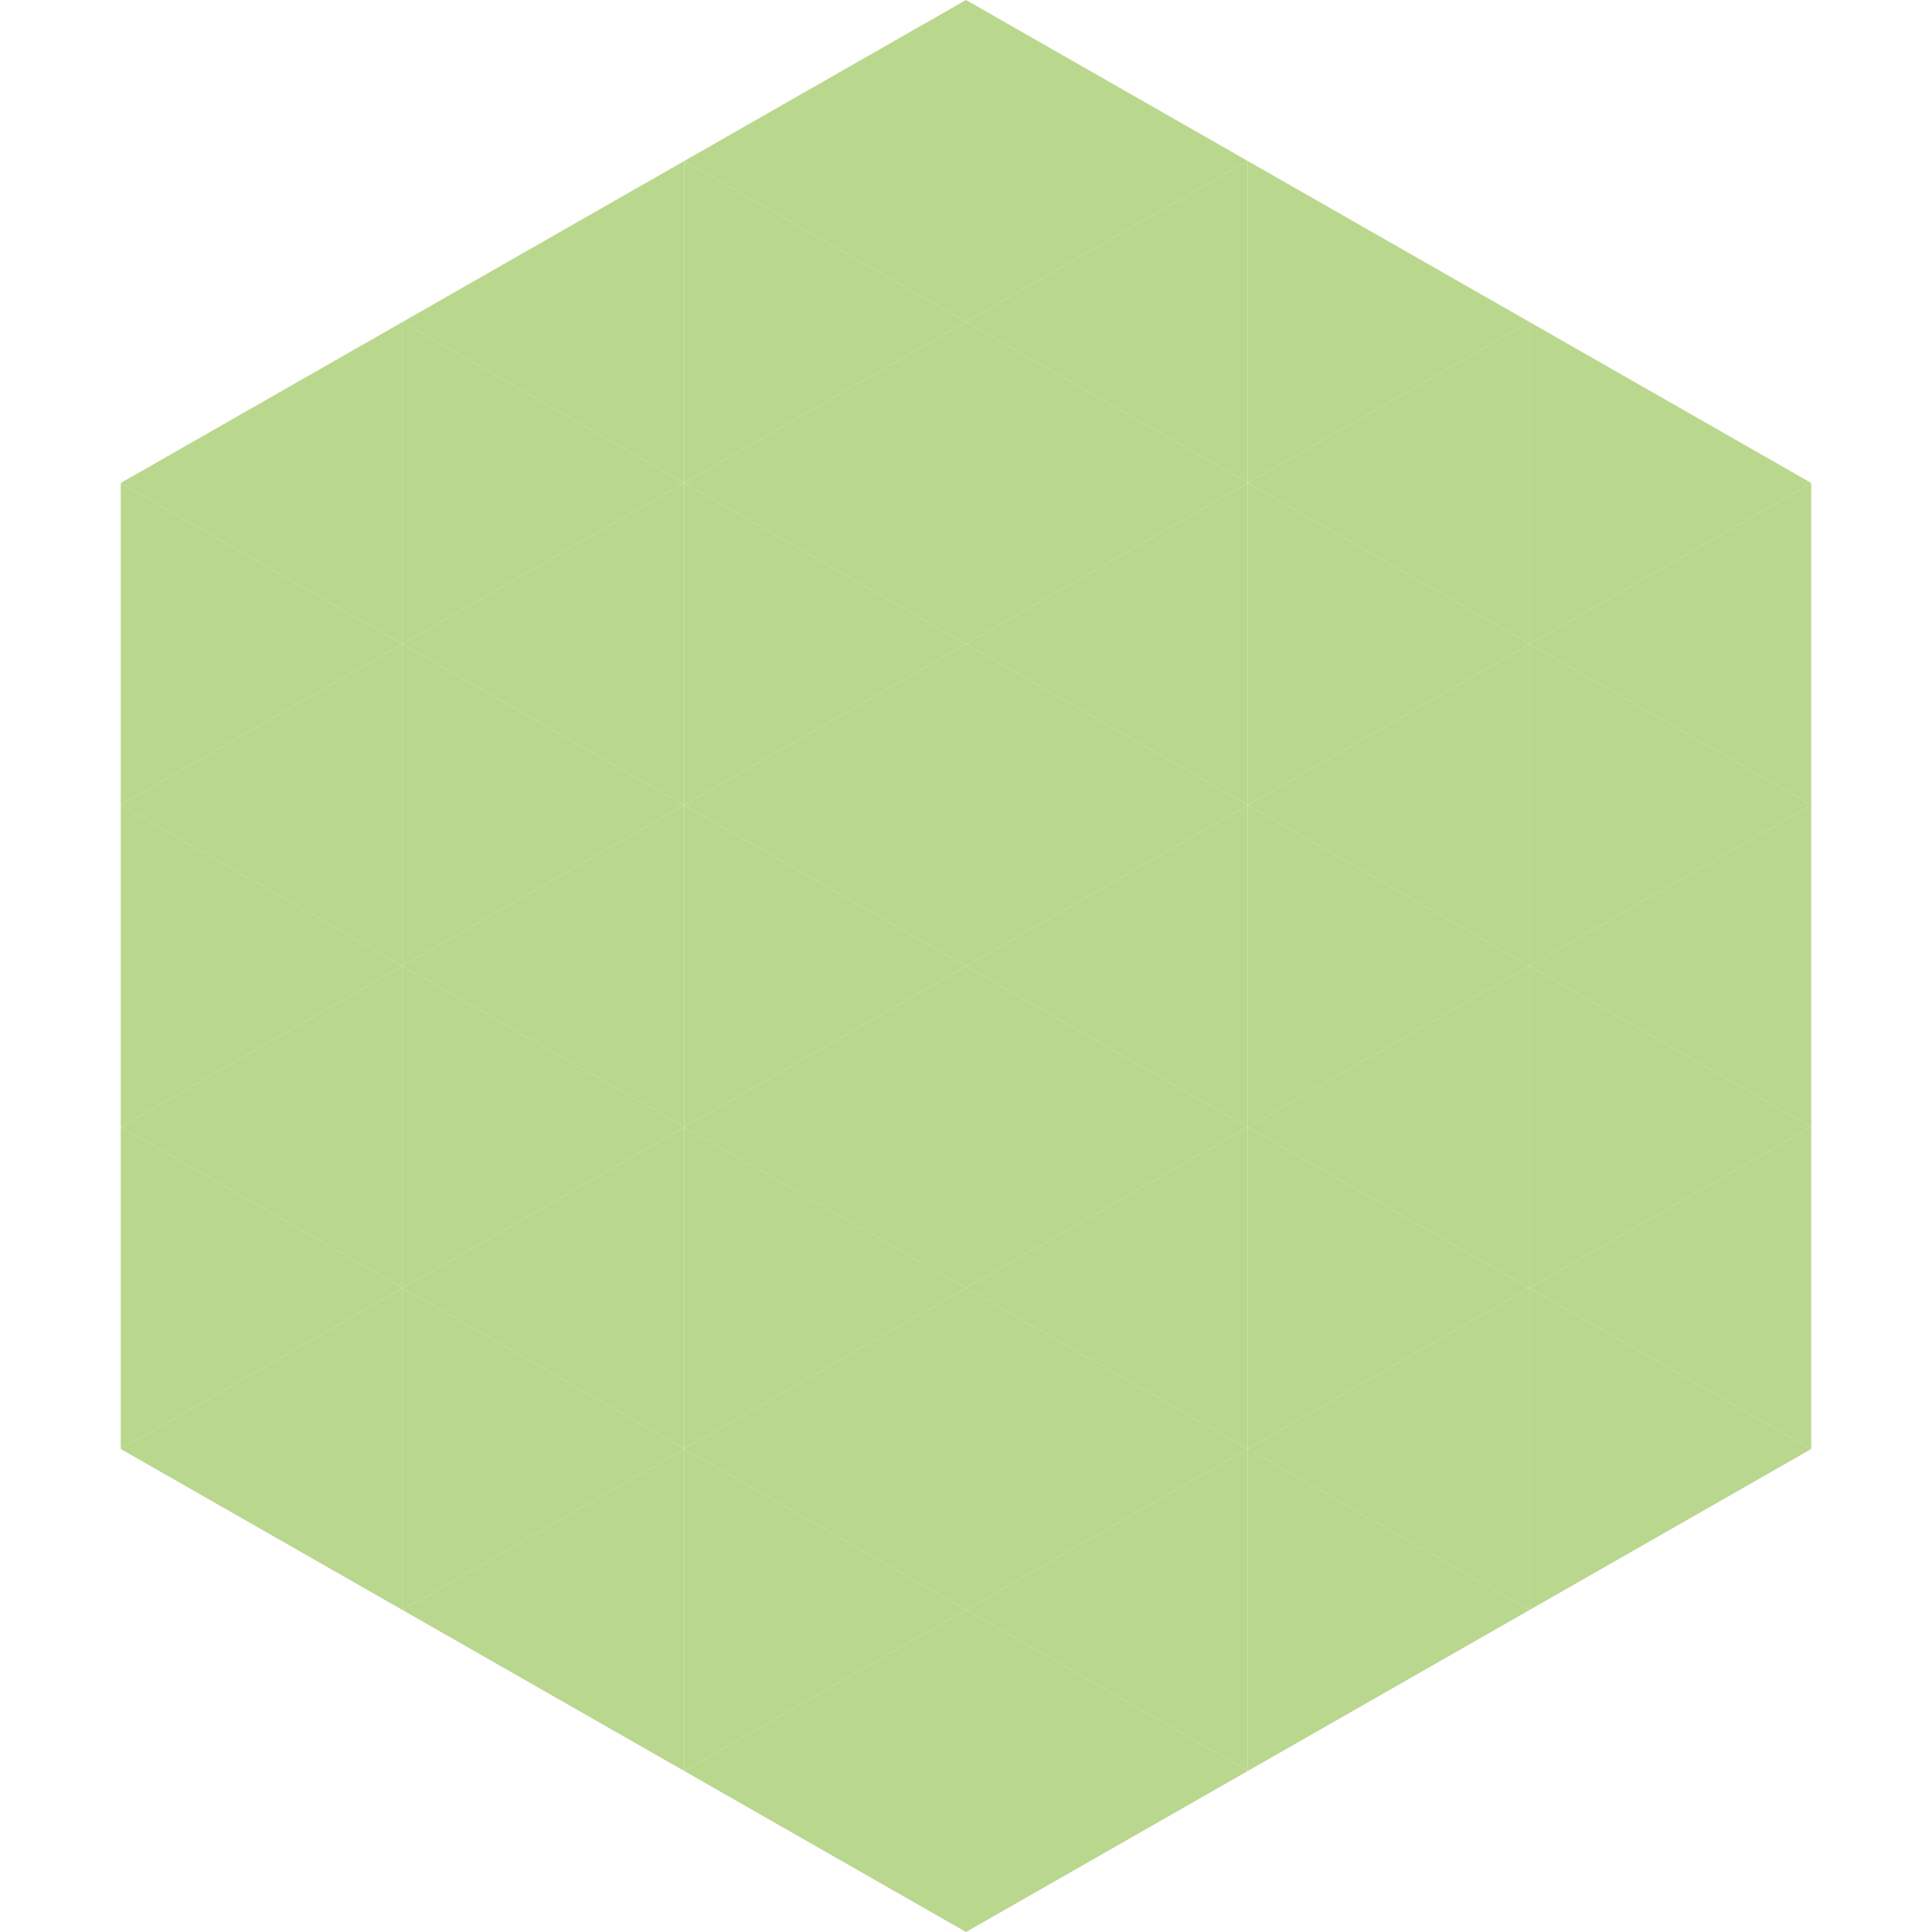 <?xml version="1.0"?>
<!-- Generated by SVGo -->
<svg width="240" height="240"
     xmlns="http://www.w3.org/2000/svg"
     xmlns:xlink="http://www.w3.org/1999/xlink">
<polygon points="50,40 15,60 50,80" style="fill:rgb(185,215,141)" />
<polygon points="190,40 225,60 190,80" style="fill:rgb(185,215,141)" />
<polygon points="15,60 50,80 15,100" style="fill:rgb(185,215,141)" />
<polygon points="225,60 190,80 225,100" style="fill:rgb(185,215,141)" />
<polygon points="50,80 15,100 50,120" style="fill:rgb(185,215,141)" />
<polygon points="190,80 225,100 190,120" style="fill:rgb(185,215,141)" />
<polygon points="15,100 50,120 15,140" style="fill:rgb(185,215,141)" />
<polygon points="225,100 190,120 225,140" style="fill:rgb(185,215,141)" />
<polygon points="50,120 15,140 50,160" style="fill:rgb(185,215,141)" />
<polygon points="190,120 225,140 190,160" style="fill:rgb(185,215,141)" />
<polygon points="15,140 50,160 15,180" style="fill:rgb(185,215,141)" />
<polygon points="225,140 190,160 225,180" style="fill:rgb(185,215,141)" />
<polygon points="50,160 15,180 50,200" style="fill:rgb(185,215,141)" />
<polygon points="190,160 225,180 190,200" style="fill:rgb(185,215,141)" />
<polygon points="15,180 50,200 15,220" style="fill:rgb(255,255,255); fill-opacity:0" />
<polygon points="225,180 190,200 225,220" style="fill:rgb(255,255,255); fill-opacity:0" />
<polygon points="50,0 85,20 50,40" style="fill:rgb(255,255,255); fill-opacity:0" />
<polygon points="190,0 155,20 190,40" style="fill:rgb(255,255,255); fill-opacity:0" />
<polygon points="85,20 50,40 85,60" style="fill:rgb(185,215,141)" />
<polygon points="155,20 190,40 155,60" style="fill:rgb(185,215,141)" />
<polygon points="50,40 85,60 50,80" style="fill:rgb(185,215,141)" />
<polygon points="190,40 155,60 190,80" style="fill:rgb(185,215,141)" />
<polygon points="85,60 50,80 85,100" style="fill:rgb(185,215,141)" />
<polygon points="155,60 190,80 155,100" style="fill:rgb(185,215,141)" />
<polygon points="50,80 85,100 50,120" style="fill:rgb(185,215,141)" />
<polygon points="190,80 155,100 190,120" style="fill:rgb(185,215,141)" />
<polygon points="85,100 50,120 85,140" style="fill:rgb(185,215,141)" />
<polygon points="155,100 190,120 155,140" style="fill:rgb(185,215,141)" />
<polygon points="50,120 85,140 50,160" style="fill:rgb(185,215,141)" />
<polygon points="190,120 155,140 190,160" style="fill:rgb(185,215,141)" />
<polygon points="85,140 50,160 85,180" style="fill:rgb(185,215,141)" />
<polygon points="155,140 190,160 155,180" style="fill:rgb(185,215,141)" />
<polygon points="50,160 85,180 50,200" style="fill:rgb(185,215,141)" />
<polygon points="190,160 155,180 190,200" style="fill:rgb(185,215,141)" />
<polygon points="85,180 50,200 85,220" style="fill:rgb(185,215,141)" />
<polygon points="155,180 190,200 155,220" style="fill:rgb(185,215,141)" />
<polygon points="120,0 85,20 120,40" style="fill:rgb(185,215,141)" />
<polygon points="120,0 155,20 120,40" style="fill:rgb(185,215,141)" />
<polygon points="85,20 120,40 85,60" style="fill:rgb(185,215,141)" />
<polygon points="155,20 120,40 155,60" style="fill:rgb(185,215,141)" />
<polygon points="120,40 85,60 120,80" style="fill:rgb(185,215,141)" />
<polygon points="120,40 155,60 120,80" style="fill:rgb(185,215,141)" />
<polygon points="85,60 120,80 85,100" style="fill:rgb(185,215,141)" />
<polygon points="155,60 120,80 155,100" style="fill:rgb(185,215,141)" />
<polygon points="120,80 85,100 120,120" style="fill:rgb(185,215,141)" />
<polygon points="120,80 155,100 120,120" style="fill:rgb(185,215,141)" />
<polygon points="85,100 120,120 85,140" style="fill:rgb(185,215,141)" />
<polygon points="155,100 120,120 155,140" style="fill:rgb(185,215,141)" />
<polygon points="120,120 85,140 120,160" style="fill:rgb(185,215,141)" />
<polygon points="120,120 155,140 120,160" style="fill:rgb(185,215,141)" />
<polygon points="85,140 120,160 85,180" style="fill:rgb(185,215,141)" />
<polygon points="155,140 120,160 155,180" style="fill:rgb(185,215,141)" />
<polygon points="120,160 85,180 120,200" style="fill:rgb(185,215,141)" />
<polygon points="120,160 155,180 120,200" style="fill:rgb(185,215,141)" />
<polygon points="85,180 120,200 85,220" style="fill:rgb(185,215,141)" />
<polygon points="155,180 120,200 155,220" style="fill:rgb(185,215,141)" />
<polygon points="120,200 85,220 120,240" style="fill:rgb(185,215,141)" />
<polygon points="120,200 155,220 120,240" style="fill:rgb(185,215,141)" />
<polygon points="85,220 120,240 85,260" style="fill:rgb(255,255,255); fill-opacity:0" />
<polygon points="155,220 120,240 155,260" style="fill:rgb(255,255,255); fill-opacity:0" />
</svg>
